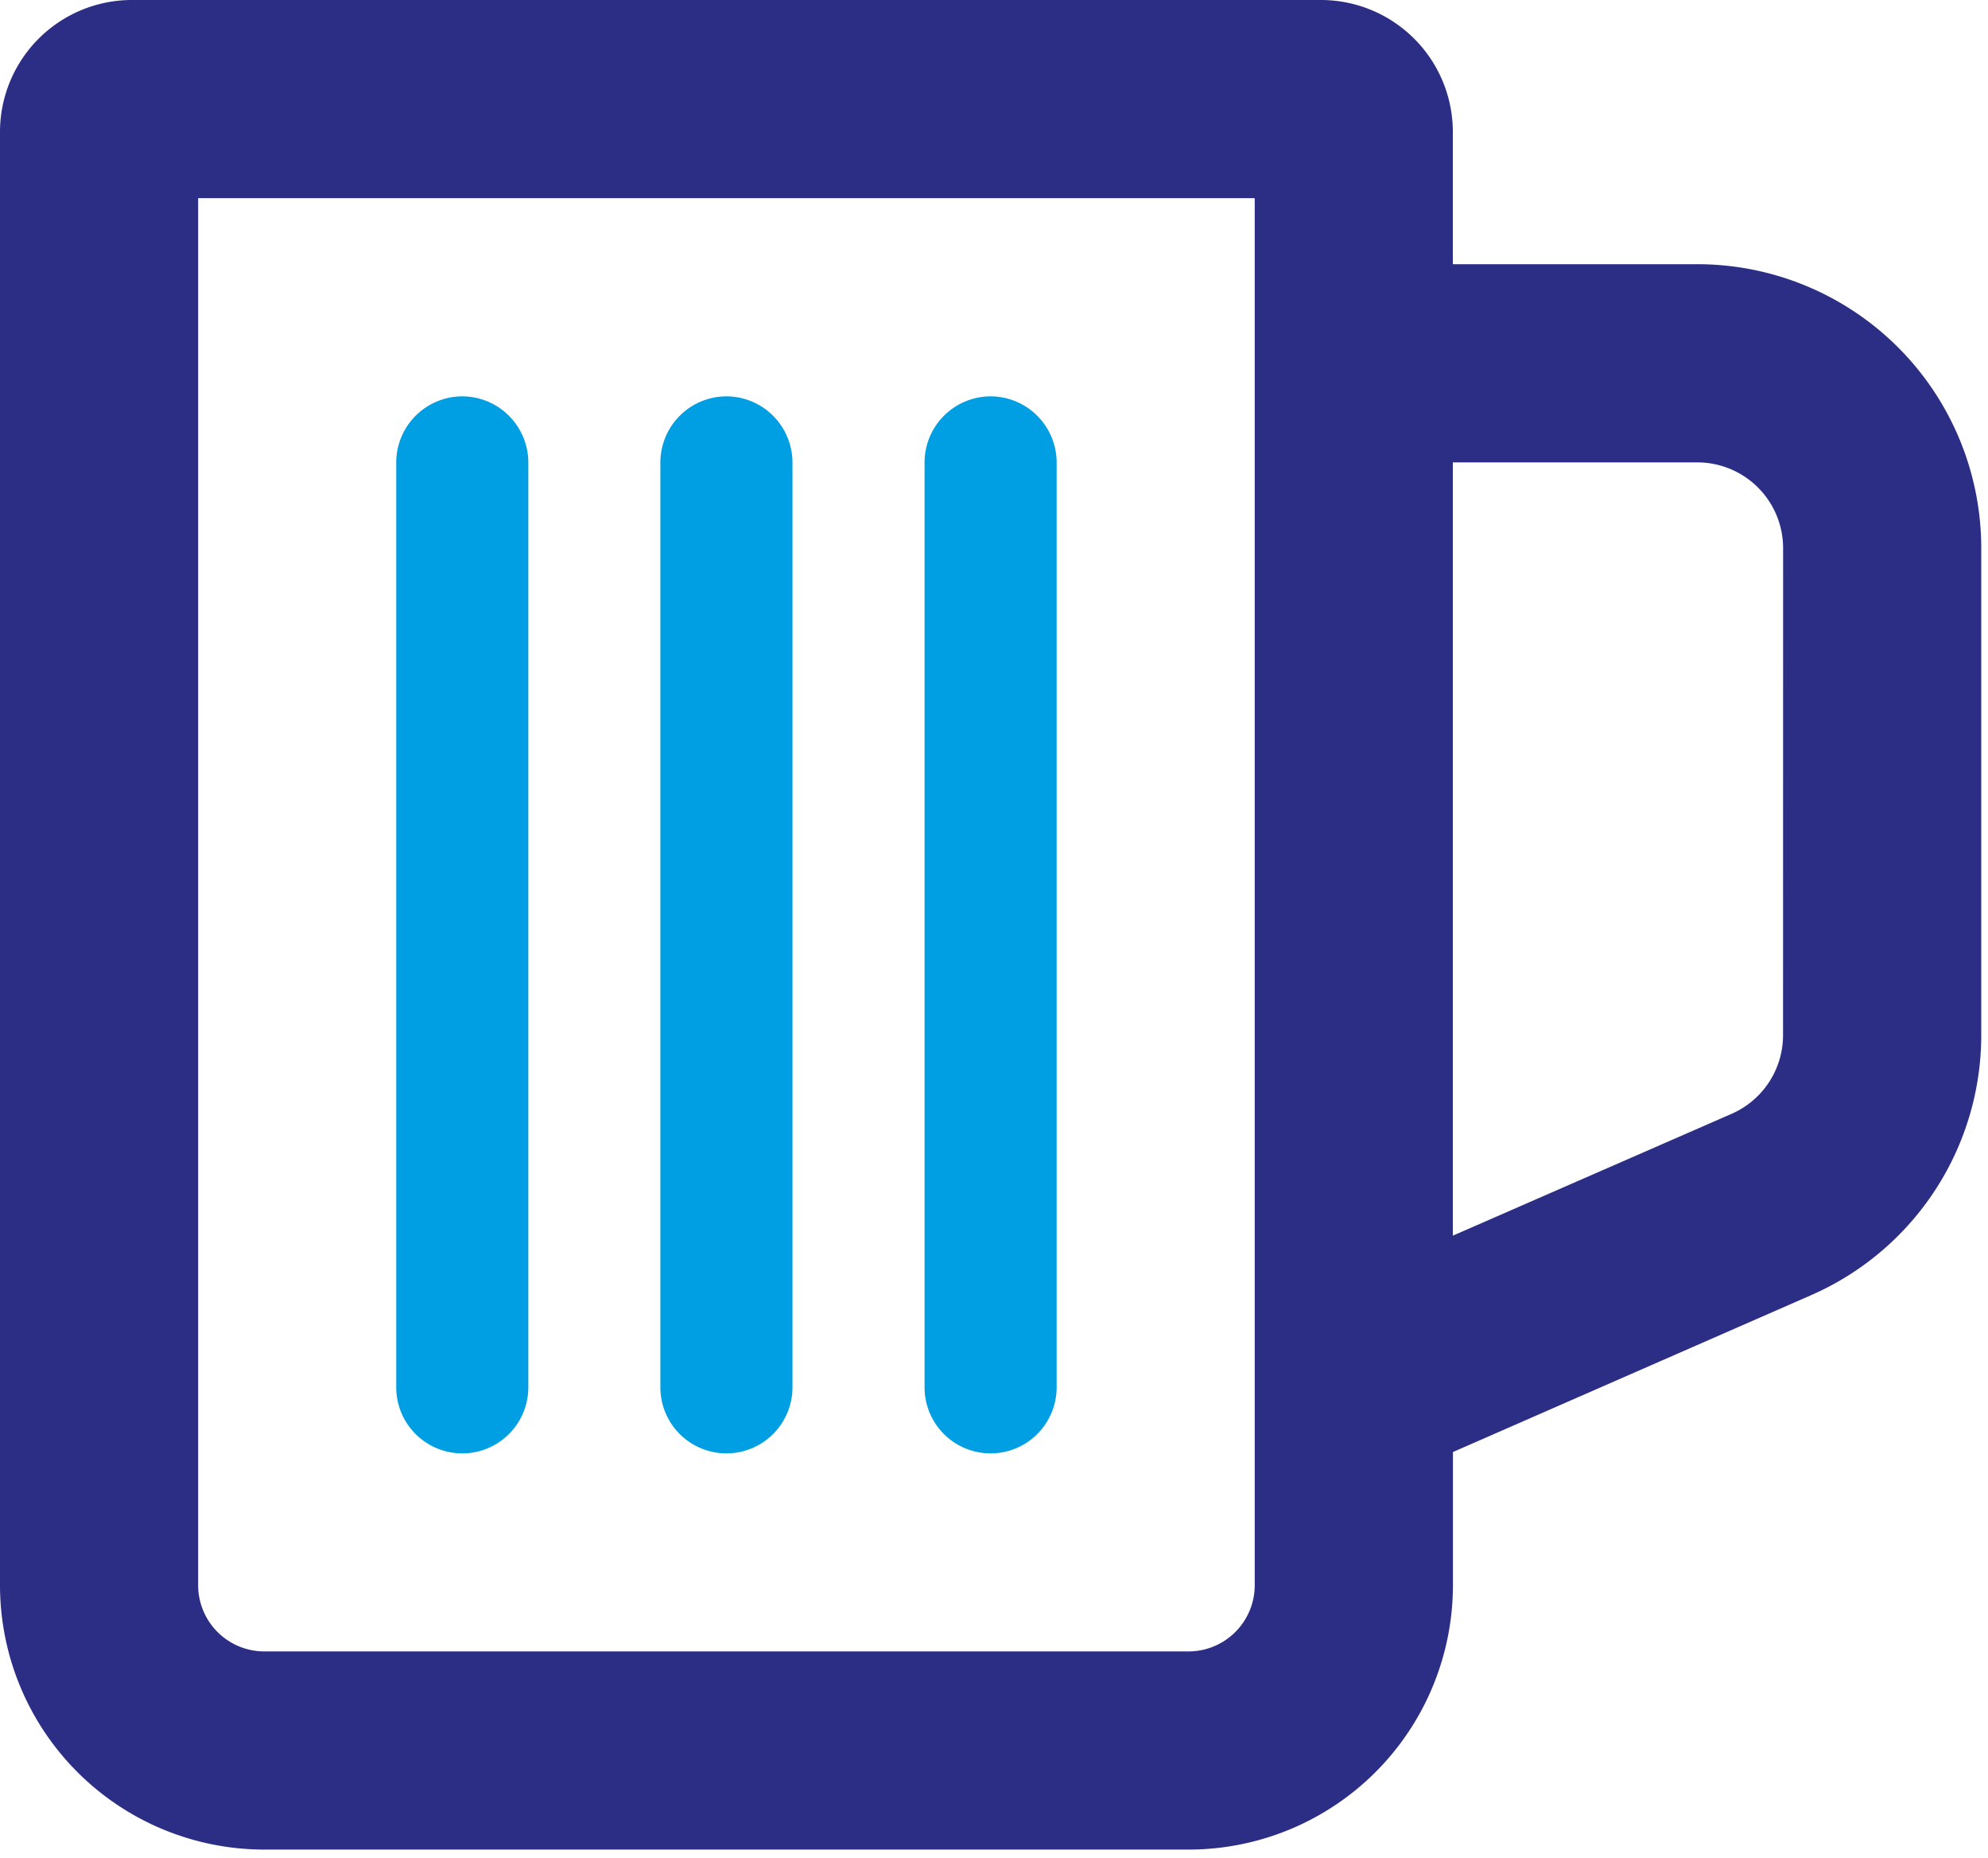<?xml version="1.0" encoding="UTF-8"?> <svg xmlns="http://www.w3.org/2000/svg" xmlns:xlink="http://www.w3.org/1999/xlink" width="61" height="57" viewBox="0 0 61 57"><defs><clipPath id="a"><rect width="61" height="57" fill="none"></rect></clipPath></defs><g clip-path="url(#a)"><path d="M52.079,8.106h-7.5V4.053A4.049,4.049,0,0,0,40.529,0H4.053A4.049,4.049,0,0,0,0,4.053V48.634A8.113,8.113,0,0,0,8.106,56.74h28.37a8.113,8.113,0,0,0,8.106-8.106V44.544l10.993-4.813a8.711,8.711,0,0,0,5.218-7.979V16.819a8.713,8.713,0,0,0-8.714-8.714M38.5,42.492v6.143a2.032,2.032,0,0,1-2.026,2.026H8.106a2.032,2.032,0,0,1-2.026-2.026V6.079H38.5Zm16.211-10.74a2.634,2.634,0,0,1-1.583,2.419l-8.549,3.736V14.185h7.5a2.632,2.632,0,0,1,2.634,2.634Z" fill="#2c2e86"></path><path d="M98.026,96a2.032,2.032,0,0,1,2.026,2.026V126.4a2.026,2.026,0,0,1-4.053,0V98.026A2.032,2.032,0,0,1,98.026,96" transform="translate(-83.841 -83.841)" fill="#009fe3"></path><path d="M162.026,96a2.032,2.032,0,0,1,2.026,2.026V126.4a2.026,2.026,0,0,1-4.053,0V98.026A2.032,2.032,0,0,1,162.026,96" transform="translate(-139.736 -83.841)" fill="#009fe3"></path><path d="M226.026,96a2.032,2.032,0,0,1,2.026,2.026V126.4a2.026,2.026,0,0,1-4.053,0V98.026A2.032,2.032,0,0,1,226.026,96" transform="translate(-195.63 -83.841)" fill="#009fe3"></path></g></svg> 